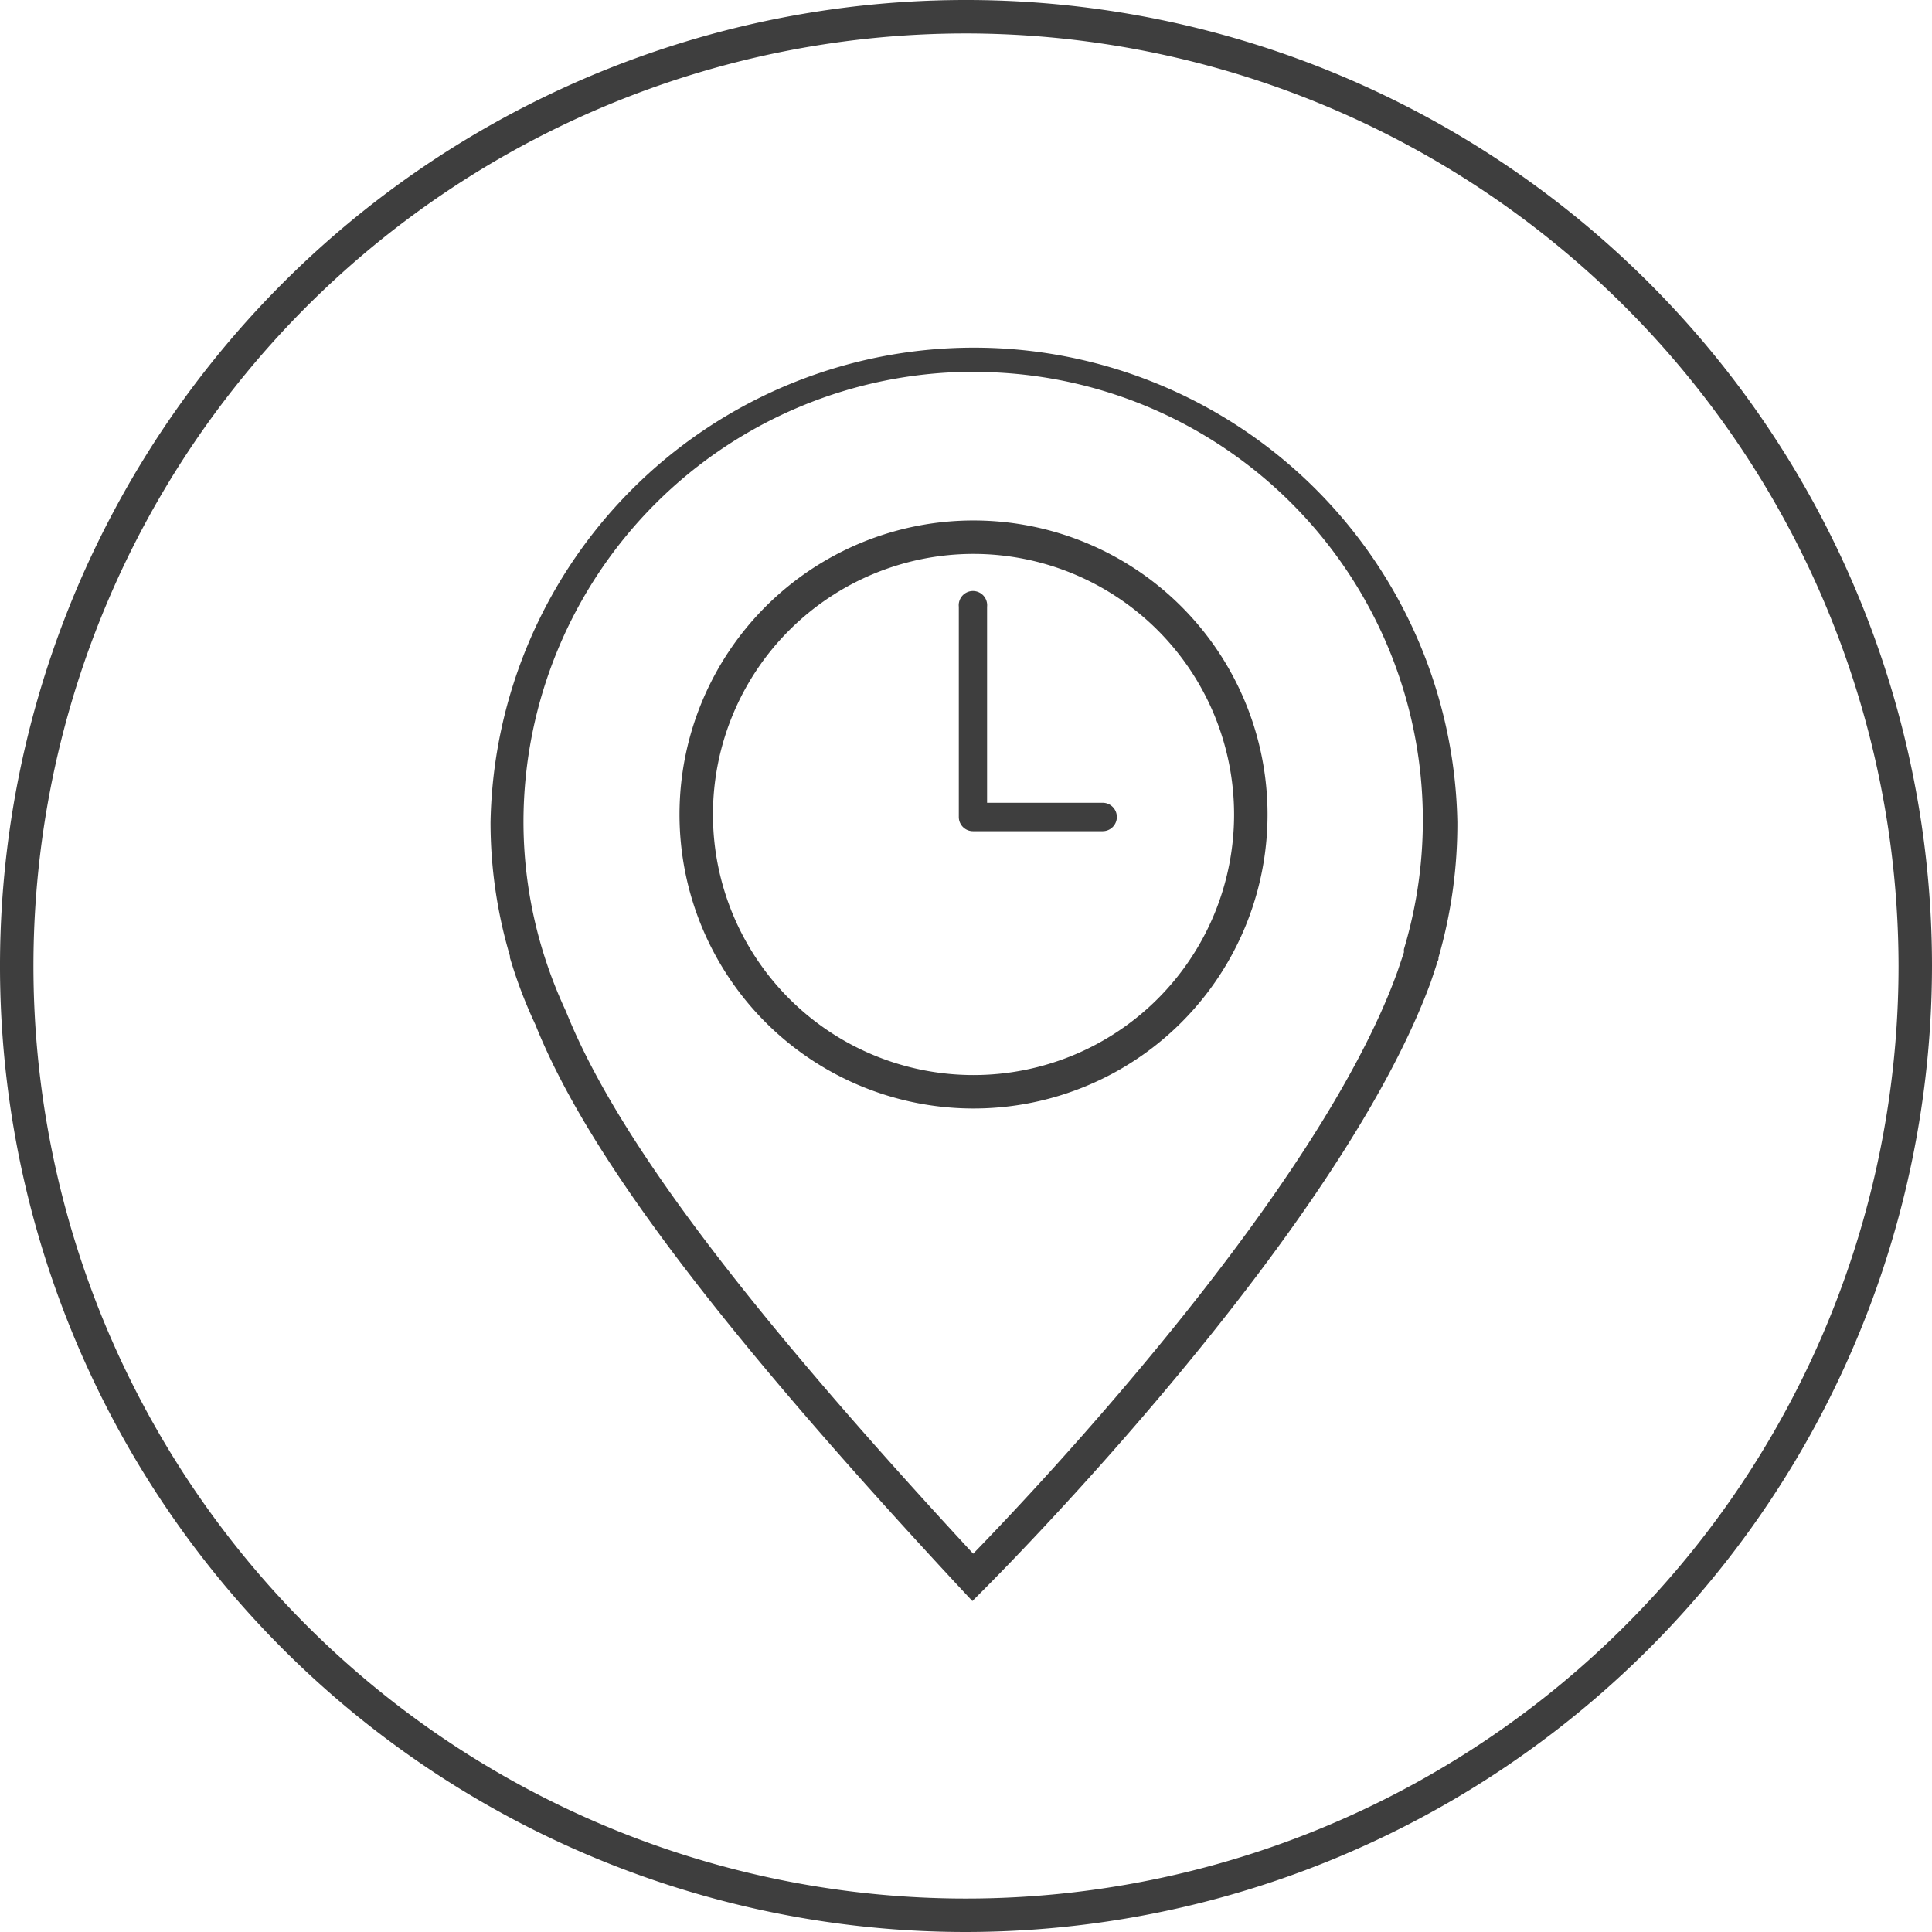 <svg id="Layer_1" data-name="Layer 1" xmlns="http://www.w3.org/2000/svg" viewBox="0 0 115.52 115.52"><defs><style>.cls-1{fill:#3e3e3e;}
g#location {
    transform-box: fill-box;
    transform-origin: bottom;
    animation: location 1s ease 0s infinite;
}
@keyframes location{
	0%{transform: translateY(0px);}
	50%{transform: translateY(7px);}
	100%{transform: translateY(0px);}
}




</style></defs><title>1</title><g id="location"><path class="cls-1" d="M66.77,48.85a.85.85,0,0,1-.85.85H58.17a.85.85,0,0,1-.85-.84V36.28a.85.85,0,1,1,1.69,0V48h6.91A.85.85,0,0,1,66.77,48.85Z" transform="translate(0.01 0)"/><path class="cls-1" d="M58.13,95.73l-.7-.75C42.93,79.38,35.09,69,32,61.26a28.38,28.38,0,0,1-1.52-4v-.1a28.15,28.15,0,0,1-1.16-8,28.91,28.91,0,0,1,57.81,0A28.87,28.87,0,0,1,86,57.26a.34.34,0,0,1-.06.24c-.12.4-.26.8-.4,1.22C80,73.82,59.7,94.15,58.86,95Zm.06-73.5a26.93,26.93,0,0,0-26.9,26.9,26.56,26.56,0,0,0,1.09,7.52,27.52,27.52,0,0,0,1.45,3.82C36.8,67.9,44.3,77.9,58.18,92.9c3.72-3.83,20.67-21.7,25.38-34.84l.38-1.13a.61.61,0,0,1,0-.19,26.81,26.81,0,0,0-25.75-34.5Zm0,44.05A17.58,17.58,0,1,1,75.78,48.7,17.58,17.58,0,0,1,58.19,66.28Zm0-33.16A15.58,15.58,0,1,0,73.78,48.7,15.59,15.59,0,0,0,58.19,33.12Z" transform="translate(0.01 0)"/></g><path class="cls-1" d="M57.75,115.52a57.76,57.76,0,1,1,57.76-57.76h0A57.81,57.81,0,0,1,57.75,115.52ZM57.75,2a55.76,55.76,0,1,0,55.76,55.76h0A55.82,55.82,0,0,0,57.75,2Z" transform="translate(0.01 0)"/></svg>